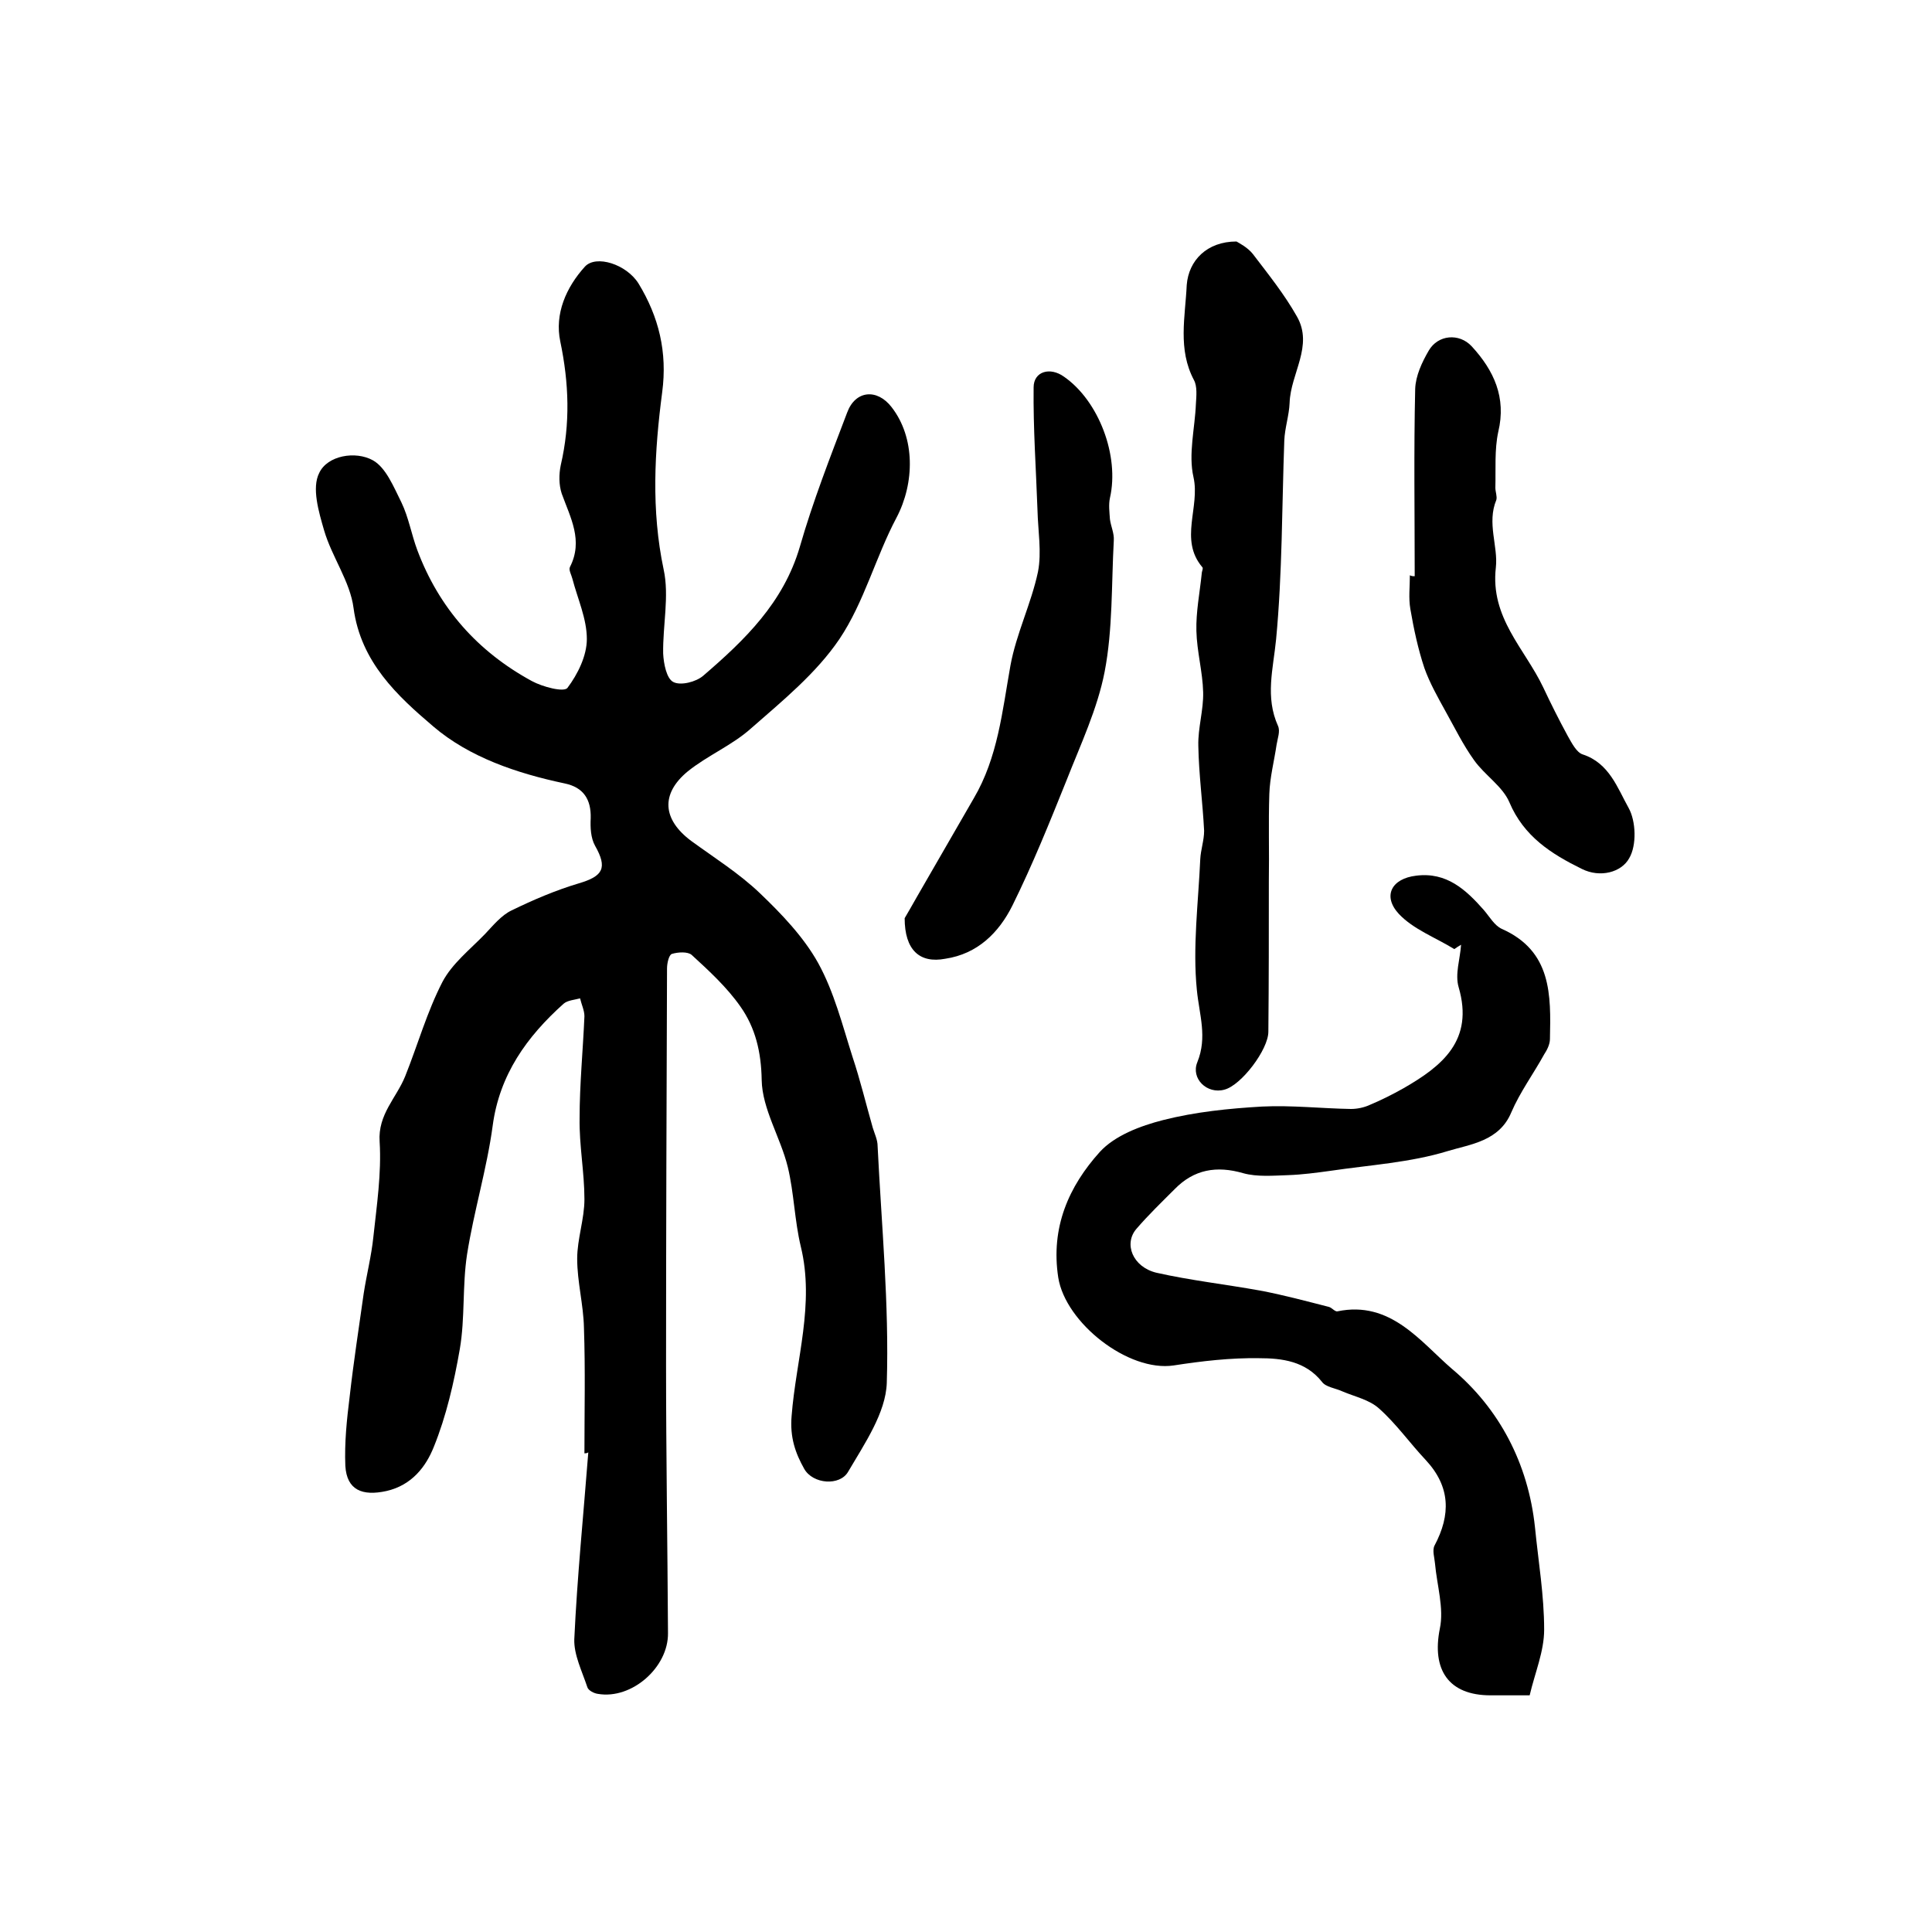 <?xml version="1.0" encoding="utf-8"?>
<!-- Generator: Adobe Illustrator 22.0.0, SVG Export Plug-In . SVG Version: 6.00 Build 0)  -->
<svg version="1.1" id="图层_1" xmlns="http://www.w3.org/2000/svg" xmlns:xlink="http://www.w3.org/1999/xlink" x="0px" y="0px"
	 viewBox="0 0 400 400" style="enable-background:new 0 0 400 400;" xml:space="preserve">
<style type="text/css">
	.st0{fill:#FFFFFF;}
</style>
<g>
	
	<path d="M121,300.9c0-8.7,0.2-17.3-0.1-26c-0.1-4.8-1.4-9.5-1.4-14.3c0-4.1,1.5-8.2,1.5-12.3c0-5.6-1.1-11.2-1-16.8
		c0-7,0.7-14.1,1-21.1c0-1.2-0.6-2.4-0.9-3.7c-1.1,0.3-2.6,0.4-3.4,1.1c-7.6,6.8-13.3,14.7-14.7,25.3c-1.2,8.9-3.9,17.7-5.3,26.6
		c-1,6.5-0.4,13.2-1.5,19.6c-1.2,6.9-2.8,13.9-5.4,20.3c-1.6,4-4.5,7.9-9.8,9.1c-5,1.1-8.2-0.2-8.5-5.2c-0.2-4.8,0.3-9.6,0.9-14.4
		c0.8-7.1,1.9-14.2,2.9-21.3c0.6-3.9,1.6-7.8,2-11.7c0.7-6.5,1.7-13.2,1.3-19.7c-0.4-5.7,3.5-9.1,5.3-13.6
		c2.6-6.5,4.5-13.3,7.7-19.5c2-3.8,5.7-6.7,8.8-9.9c1.7-1.8,3.4-3.9,5.5-4.9c4.5-2.2,9.2-4.2,13.9-5.6c5.1-1.5,6-3.2,3.4-7.8
		c-0.9-1.6-1-3.8-0.9-5.7c0.1-3.9-1.5-6.4-5.4-7.2c-9.9-2.1-19.7-5.4-27.2-11.8c-7.4-6.3-15-13.3-16.5-24.5
		c-0.7-5.5-4.5-10.6-6.1-16.1c-1.1-3.8-2.6-8.8-1-11.9c1.7-3.6,7.5-4.6,11.1-2.6c2.7,1.5,4.3,5.5,5.9,8.7c1.5,3.1,2.1,6.7,3.3,9.9
		c4.5,12,12.5,21,23.7,27.1c2.2,1.2,6.7,2.4,7.4,1.4c2.1-2.8,4-6.6,4-10.1c0-4.2-1.9-8.3-3-12.5c-0.2-0.8-0.8-1.8-0.5-2.4
		c2.8-5.5,0.1-10.2-1.7-15.2c-0.6-1.8-0.6-4-0.2-5.9c2-8.6,1.7-17-0.1-25.6c-1.2-5.7,1.2-11.2,5.1-15.5c2.3-2.5,8.6-0.5,11.1,3.5
		c4.2,6.9,6,14.2,4.9,22.5c-1.6,12.2-2.3,24.4,0.3,36.7c1.2,5.5-0.2,11.6-0.1,17.4c0.1,2.1,0.7,5.2,2.1,5.9c1.5,0.8,4.7,0,6.2-1.3
		c8.6-7.4,16.6-15.1,20-26.7c2.7-9.4,6.3-18.6,9.8-27.8c1.7-4.6,6.2-5,9.2-1.1c4.9,6.3,4.8,15.7,1,22.9c-4.3,8.1-6.7,17.5-11.8,25.1
		c-4.8,7.1-11.8,12.8-18.3,18.5c-3.9,3.5-9,5.6-13.1,8.9c-5.7,4.7-5.2,10,0.7,14.4c4.8,3.5,9.9,6.7,14.2,10.8
		c4.5,4.3,9.1,9.1,12.1,14.5c3.3,6,5,12.8,7.1,19.4c1.6,4.8,2.8,9.8,4.2,14.7c0.4,1.3,1,2.5,1,3.8c0.8,16.3,2.4,32.7,1.9,49
		c-0.2,6.2-4.6,12.6-8,18.4c-1.7,3-7.3,2.6-9.1-0.6c-1.8-3.2-3-6.5-2.6-11c0.9-11.6,4.8-23.1,1.9-35c-1.3-5.4-1.4-11.1-2.7-16.5
		c-1.5-6.1-5.3-12-5.4-18c-0.1-5.8-1.3-10.8-4.4-15.2c-2.8-4-6.5-7.4-10.1-10.7c-0.8-0.7-2.8-0.6-4.1-0.2c-0.6,0.2-1,1.9-1,3
		c-0.1,27.4-0.2,54.9-0.2,82.3c0,18.4,0.3,36.9,0.4,55.3c0.1,7.1-7.5,13.8-14.5,12.6c-0.8-0.1-2-0.7-2.2-1.4
		c-1.1-3.3-2.8-6.7-2.7-9.9c0.6-12.9,1.9-25.8,2.9-38.7C121.5,300.9,121.2,300.9,121,300.9z"/>
	<path d="M301.1,196.5c-3.9-2.4-8.5-4.1-11.5-7.3c-3.4-3.7-1.5-7.3,3.6-7.9c6.3-0.8,10.3,2.9,14,7.1c1.2,1.4,2.2,3.2,3.7,3.9
		c10.4,4.6,10.2,13.7,10,22.8c0,1.1-0.6,2.3-1.2,3.2c-2.2,4-5,7.8-6.8,12c-2.5,6-8.5,6.6-13.1,8c-7.8,2.4-16.2,2.9-24.3,4.1
		c-2.9,0.4-5.9,0.8-8.8,0.9c-3.1,0.1-6.4,0.4-9.3-0.4c-5.5-1.6-10.2-0.8-14.2,3.3c-2.7,2.7-5.4,5.3-7.9,8.2
		c-2.7,3.1-0.8,7.9,4.1,9.1c7.1,1.6,14.3,2.4,21.5,3.7c4.8,0.9,9.6,2.2,14.3,3.4c0.6,0.2,1.2,1,1.7,0.9c11-2.3,17.2,6.3,23.7,11.9
		c9.8,8.2,15.8,19.6,17.2,32.8c0.7,7.1,1.9,14.1,1.9,21.2c0,4.5-1.9,8.9-3,13.6c-3.1,0-5.6,0-8.1,0c-8.7,0-12.2-5.3-10.5-13.8
		c0.9-4.2-0.6-9-1-13.5c-0.1-1.2-0.6-2.7-0.1-3.7c3.4-6.4,3.3-12.2-1.8-17.7c-3.3-3.5-6.1-7.5-9.7-10.7c-2-1.8-4.9-2.4-7.5-3.5
		c-1.5-0.7-3.5-0.9-4.3-2c-3.4-4.3-8.3-4.9-13-4.9c-5.9-0.1-11.9,0.6-17.7,1.5c-9.4,1.4-22.4-8.8-23.9-18.2
		c-1.6-10.4,2.2-18.9,8.6-26c3.1-3.4,8.4-5.4,13.1-6.6c6.7-1.7,13.6-2.4,20.5-2.8c6.1-0.3,12.3,0.4,18.4,0.5c1.3,0,2.7-0.3,3.8-0.8
		c2.4-1,4.8-2.2,7.1-3.5c8-4.6,14.6-9.9,11.4-20.9c-0.8-2.7,0.3-5.8,0.5-8.8C302,195.9,301.5,196.2,301.1,196.5z"/>
	<path d="M256,50c0.5,0.3,2.3,1.2,3.4,2.6c3.2,4.2,6.5,8.3,9.1,12.9c3.5,6.1-1.3,11.8-1.5,17.9c-0.1,2.6-1,5.2-1.1,7.8
		c-0.5,13.7-0.4,27.5-1.7,41.2c-0.6,6.1-2.3,11.9,0.4,17.9c0.5,1.1-0.1,2.6-0.3,3.9c-0.5,3.4-1.4,6.8-1.5,10.2c-0.2,6,0,12-0.1,18
		c0,10.4,0,20.8-0.1,31.2c0,3.7-5.6,11.1-9.1,12c-3.6,1-7-2.3-5.6-5.7c2.1-5.2,0.4-9.8-0.1-14.9c-0.9-8.9,0.3-18.1,0.7-27.1
		c0.1-2,0.8-3.9,0.8-5.9c-0.3-5.9-1.1-11.7-1.2-17.6c-0.1-3.7,1.1-7.4,1-11.1c-0.1-4.2-1.3-8.4-1.4-12.7c-0.1-3.9,0.7-7.9,1.1-11.8
		c0-0.5,0.4-1.2,0.1-1.4c-4.8-5.7-0.4-12.4-1.8-18.6c-1.1-4.8,0.3-10.1,0.5-15.2c0.1-1.6,0.3-3.6-0.4-4.9
		c-3.4-6.4-1.8-13.1-1.5-19.7C246.1,53.9,249.9,50,256,50z"/>
	<path d="M292.9,119.3c0-12.9-0.2-25.9,0.1-38.8c0.1-2.7,1.4-5.5,2.8-7.9c1.9-3.3,6.3-3.7,8.9-0.9c4.6,5,7.2,10.6,5.5,17.7
		c-0.8,3.7-0.5,7.7-0.6,11.6c0,0.8,0.4,1.8,0.2,2.5c-2,4.8,0.4,9.6-0.1,14c-1.2,10.4,6,16.8,9.8,24.8c1.6,3.4,3.3,6.8,5.1,10.1
		c0.8,1.4,1.8,3.4,3.1,3.8c5.5,1.8,7.2,7,9.5,11.1c1.5,2.7,1.7,7.7,0.1,10.4c-1.6,2.9-6,4.1-9.8,2.2c-6.3-3.1-12-6.7-15-13.8
		c-1.4-3.3-5.1-5.6-7.3-8.7c-2.3-3.2-4-6.7-5.9-10.1c-1.6-2.9-3.3-5.9-4.4-9c-1.3-3.9-2.2-8.1-2.9-12.2c-0.4-2.3-0.1-4.6-0.1-7
		C292.2,119.3,292.6,119.3,292.9,119.3z"/>
	<path d="M187.3,190.1c0.5-0.8,1.6-2.8,2.7-4.7c3.9-6.7,7.7-13.4,11.6-20.1c5-8.5,5.9-18,7.6-27.5c1.2-6.6,4.3-12.8,5.7-19.4
		c0.8-4.1,0-8.5-0.1-12.8c-0.3-8.5-0.9-16.9-0.8-25.4c0-3.3,3.4-4.3,6.3-2.2c7.2,5,11.5,16.4,9.5,25.1c-0.3,1.4-0.1,2.9,0,4.4
		c0.2,1.5,0.9,2.9,0.8,4.4c-0.5,9.1-0.2,18.4-1.9,27.2c-1.5,7.7-5,15.1-7.9,22.5c-3.5,8.7-7,17.4-11.2,25.9c-2.8,5.6-7.2,10-13.9,11
		C190.4,199.5,187.3,196.7,187.3,190.1z"/>
</g>
</svg>
